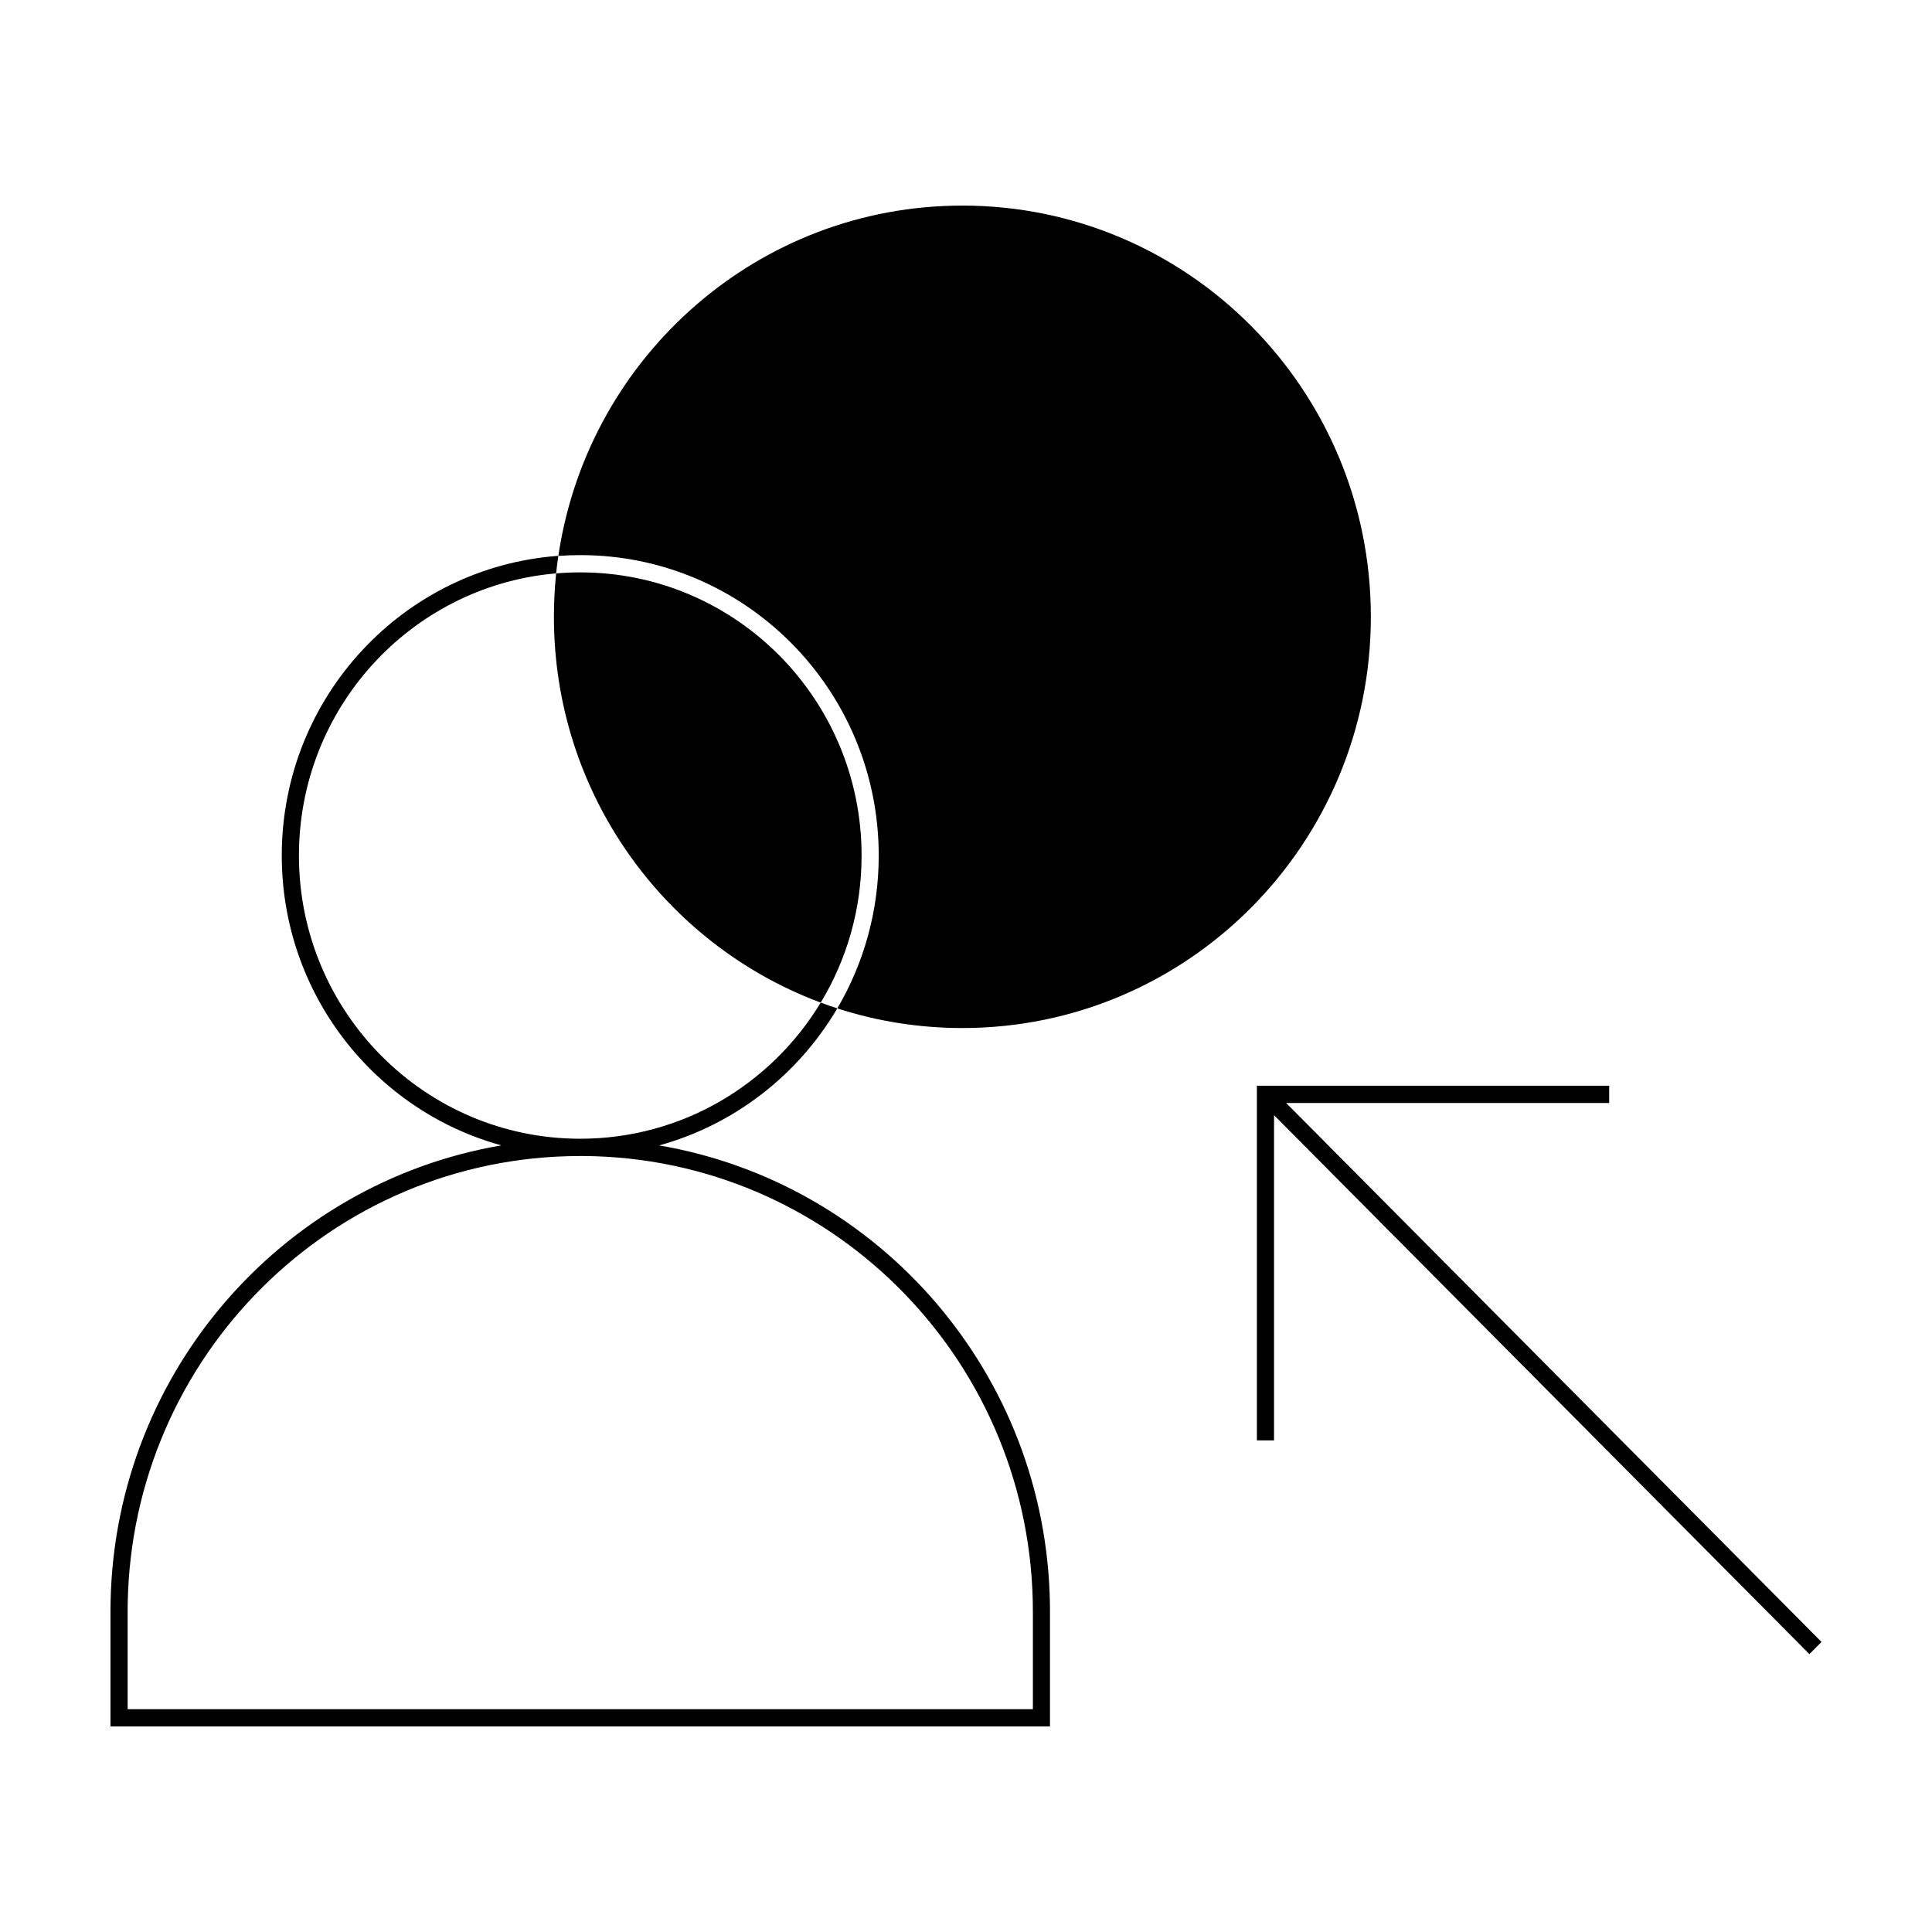 <?xml version="1.0" encoding="UTF-8"?>
<!-- Uploaded to: ICON Repo, www.iconrepo.com, Generator: ICON Repo Mixer Tools -->
<svg fill="#000000" width="800px" height="800px" version="1.1" viewBox="144 144 512 512" xmlns="http://www.w3.org/2000/svg">
 <g>
  <path d="m291.38 295.95-0.93 0.086c-37.738 3.703-67.23 35.73-67.23 74.691 0 41.449 33.379 75.051 74.551 75.051 26.996 0 50.645-14.445 63.727-36.082 1.445 0.543 2.91 1.051 4.391 1.531-10.332 17.578-27.191 30.812-47.215 36.32 58.215 9.902 102.69 60.492 103.57 121.7l0.012 1.859v30.41h-248.98v-30.41c0-62.043 44.785-113.56 103.59-123.57-33.543-9.223-58.195-40.121-58.195-76.816 0-42.012 32.316-76.426 73.293-79.418-0.227 1.539-0.422 3.086-0.586 4.641zm8.375 154.42-1.754-0.02-0.461 0.008c-65.48 0.121-118.64 53.062-119.7 118.75l-0.016 1.996v25.84h239.9v-25.84c0-65.363-51.586-118.6-116.01-120.69z"/>
  <path d="m399.04 198.48c59.785 0 108.25 48.789 108.25 108.98s-48.469 108.98-108.25 108.98c-11.559 0-22.699-1.824-33.145-5.203 6.973-11.871 10.977-25.715 10.977-40.5 0-43.977-35.414-79.629-79.098-79.629-1.953 0-3.891 0.074-5.805 0.215l0.168-1.098c8.203-51.996 52.941-91.742 106.9-91.742zm-107.7 97.957 0.055-0.48c2.102-0.18 4.231-0.27 6.383-0.27 41.172 0 74.551 33.598 74.551 75.047 0 14.273-3.957 27.613-10.828 38.969l-0.688-0.258c-40.918-15.555-70.02-55.352-70.02-101.99 0-3.719 0.184-7.394 0.547-11.02z"/>
  <path d="m477.09 431.73v93.992h4.539l0.004-86.191 141.88 142.83 3.207-3.231-141.88-142.83h85.613v-4.57z"/>
 </g>
</svg>